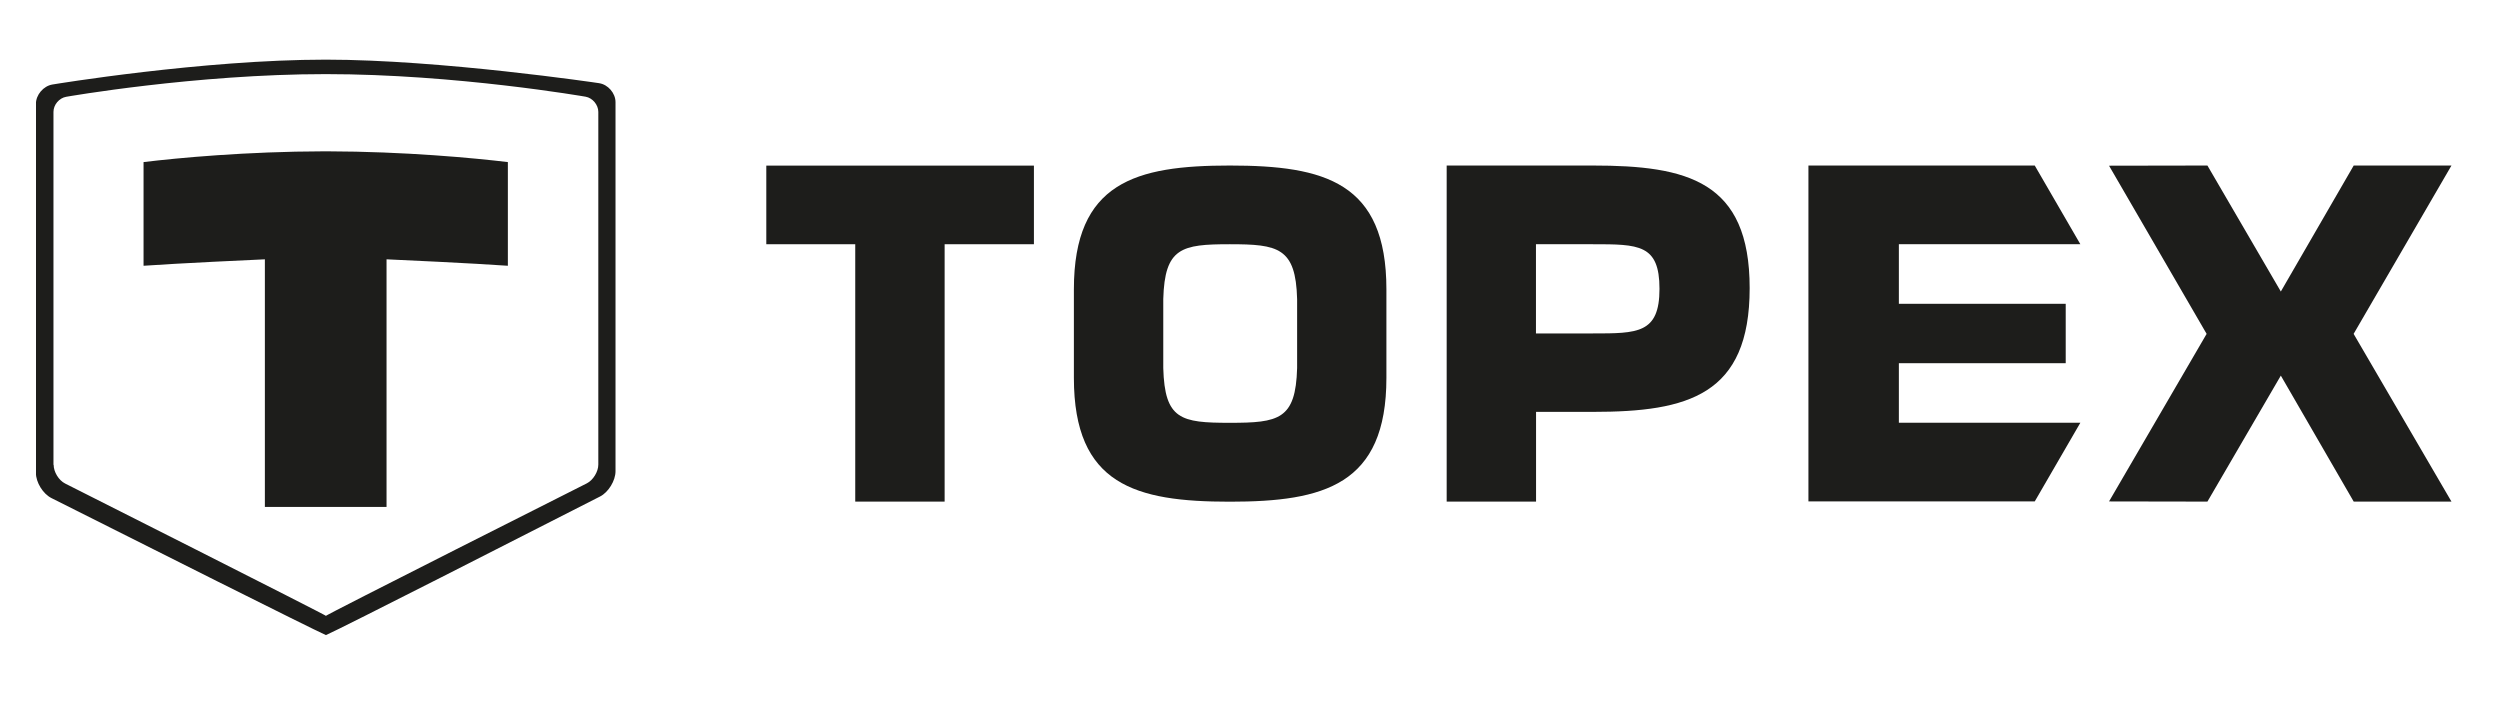 <?xml version="1.0" encoding="UTF-8"?>
<svg id="Warstwa_1" xmlns="http://www.w3.org/2000/svg" version="1.1" xmlns:xlink="http://www.w3.org/1999/xlink" viewBox="0 0 283.34 80">
  <!-- Generator: Adobe Illustrator 29.7.1, SVG Export Plug-In . SVG Version: 2.1.1 Build 8)  -->
  <defs>
    <style>
      .st0 {
        fill: #1d1d1b;
      }

      .st1 {
        fill: none;
      }

      .st2 {
        clip-path: url(#clippath-1);
      }

      .st3 {
        clip-path: url(#clippath);
      }
    </style>
    <clipPath id="clippath">
      <rect class="st1" x="4.08" y="6.76" width="273.76" height="65.22"/>
    </clipPath>
    <clipPath id="clippath-1">
      <rect class="st1" x="4.08" y="6.76" width="273.76" height="65.22"/>
    </clipPath>
  </defs>
  <g id="Logo_na_produkt">
    <g class="st3">
      <polygon class="st0" points="199.5 32.72 199.5 32.78 199.5 32.66 199.5 32.72"/>
      <polygon class="st0" points="86.85 27.68 96.93 27.68 96.93 56.85 107.06 56.85 107.06 27.68 117.18 27.68 117.18 18.77 86.85 18.77 86.85 27.68"/>
      <polygon class="st0" points="266.76 18.76 258.5 33.04 250.18 18.76 239.03 18.78 250.09 37.84 239.03 56.83 250.18 56.85 258.5 42.57 266.76 56.85 277.84 56.85 266.75 37.84 277.84 18.76 266.76 18.76"/>
      <g class="st2">
        <path class="st0" d="M139.38,18.76c-10.66,0-17.67,1.89-17.67,14.03v10.04c0,12.14,7,14.03,17.67,14.03s17.75-1.89,17.75-14.03v-10.04c0-12.14-7-14.03-17.75-14.03M147.01,41.72c-.16,5.83-2.08,6.2-7.63,6.2s-7.38-.37-7.54-6.2v-7.83c.16-5.83,2.08-6.21,7.54-6.21s7.48.37,7.63,6.21v7.83Z"/>
        <path class="st0" d="M180.5,18.76h-16.54v38.09h10.13v-10.17h6.46c10.76,0,17.75-1.89,17.75-14.03s-7.05-13.89-17.8-13.89M180.54,37.79h-6.46v-10.11h6.41c5.24,0,7.59,0,7.59,5.06s-2.49,5.05-7.55,5.05"/>
        <polygon class="st0" points="215.21 41.16 234.12 41.16 234.12 34.43 215.21 34.43 215.21 27.68 235.78 27.68 230.61 18.76 204.96 18.76 204.96 37.79 204.96 37.81 204.96 56.83 230.61 56.83 235.78 47.91 215.21 47.91 215.21 41.16"/>
        <polygon class="st0" points="191.57 32.68 191.57 32.75 191.57 32.81 191.57 32.68"/>
        <path class="st0" d="M37.1,17.15h0s-.18,0-.18,0h-.18c-8.81.02-16.62.75-20.47,1.22v11.75c3.62-.26,12.86-.7,13.75-.73v28.06h13.79v-28.06c.89.03,10.13.47,13.75.73v-11.75c-3.85-.46-11.66-1.2-20.48-1.22"/>
        <path class="st0" d="M67.92,9.43c-.18-.03-18-2.67-30.99-2.67-13.94,0-30.83,2.79-31,2.82-1.01.17-1.86,1.17-1.86,2.19v41.83c0,1.07.8,2.37,1.76,2.85,10.19,5.13,29.42,14.78,31.11,15.53,1.78-.78,22.88-11.53,31.07-15.71.95-.48,1.75-1.8,1.75-2.86V11.58c0-1.02-.85-2-1.85-2.15M6.06,52.69V12.68c0-.8.64-1.57,1.44-1.71,0,0,14.66-2.57,29.42-2.57s29.45,2.56,29.45,2.56c.79.14,1.44.92,1.44,1.72v39.98c0,.8-.59,1.76-1.3,2.12,0,0-29.81,15.02-29.57,15.02.19,0-29.56-15-29.56-15-.72-.36-1.3-1.31-1.3-2.12"/>
      </g>
    </g>
  </g>
</svg>